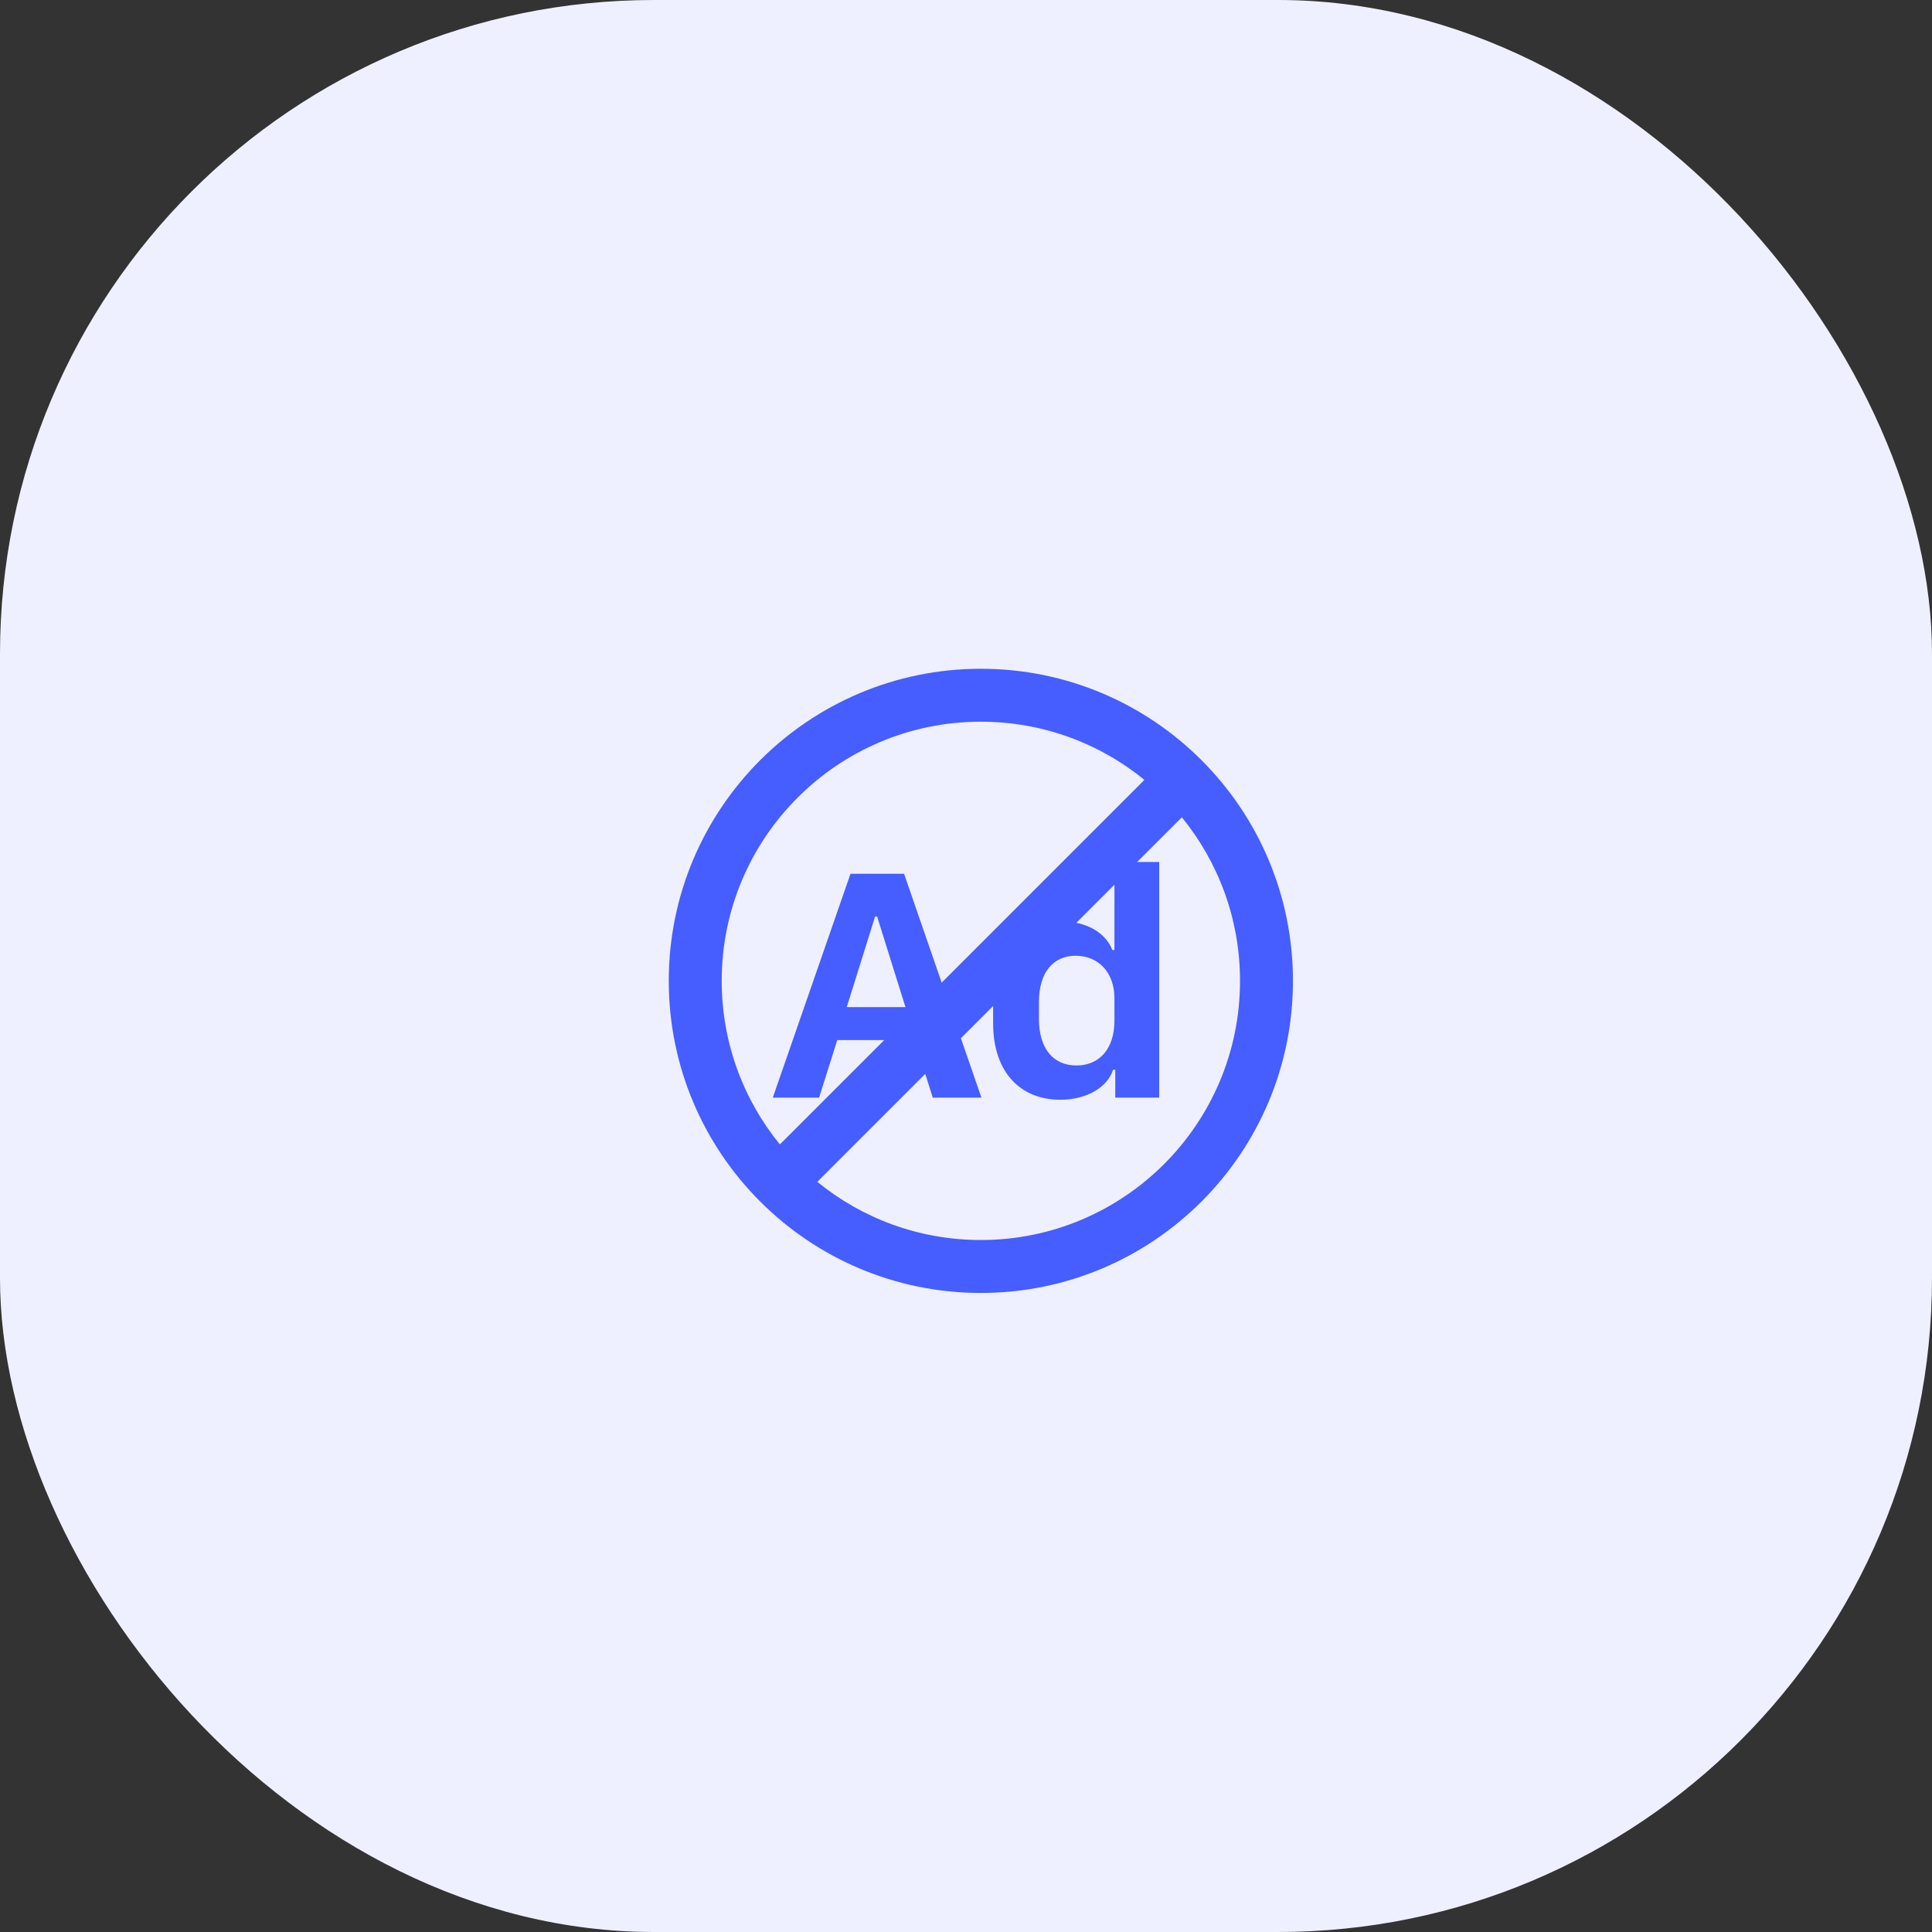 <svg width="65" height="65" viewBox="0 0 65 65" fill="none" xmlns="http://www.w3.org/2000/svg">
<rect x="0" y="0" width="65" height="65" fill="#333333" stroke="none"/>
<rect width="65" height="65" rx="22" fill="#EEF0FF"/>
<path d="M33 22.5C38.798 22.5 43.5 27.202 43.5 33C43.5 38.798 38.798 43.5 33 43.5C27.202 43.5 22.5 38.798 22.5 33C22.5 27.202 27.202 22.5 33 22.5ZM33 41.719C37.814 41.719 41.719 37.814 41.719 33C41.719 30.914 40.985 28.997 39.762 27.497L27.497 39.762C28.997 40.985 30.914 41.719 33 41.719ZM26.238 38.503L38.503 26.238C37.003 25.015 35.086 24.281 33 24.281C28.186 24.281 24.281 28.186 24.281 33C24.281 35.086 25.015 37.003 26.238 38.503Z" fill="#465DFF"/>
<path d="M27.558 36.928L28.169 34.992H30.771L31.381 36.928H33.019L30.416 29.397H28.614L26 36.928H27.558ZM29.51 30.837L30.463 33.883H28.488L29.441 30.837H29.51ZM35.69 30.997C34.315 30.997 33.413 31.958 33.413 33.562V34.435C33.413 36.041 34.303 37 35.673 37C36.552 37 37.26 36.586 37.448 35.991H37.522V36.928H39V29H37.494V31.963H37.425C37.191 31.367 36.542 30.996 35.69 30.996V30.997ZM36.193 32.156C36.946 32.156 37.494 32.709 37.494 33.585V34.341C37.494 35.295 36.979 35.847 36.216 35.847C35.439 35.847 34.954 35.284 34.954 34.281V33.712C34.954 32.714 35.434 32.155 36.193 32.155V32.156Z" fill="#465DFF"/>
</svg>
